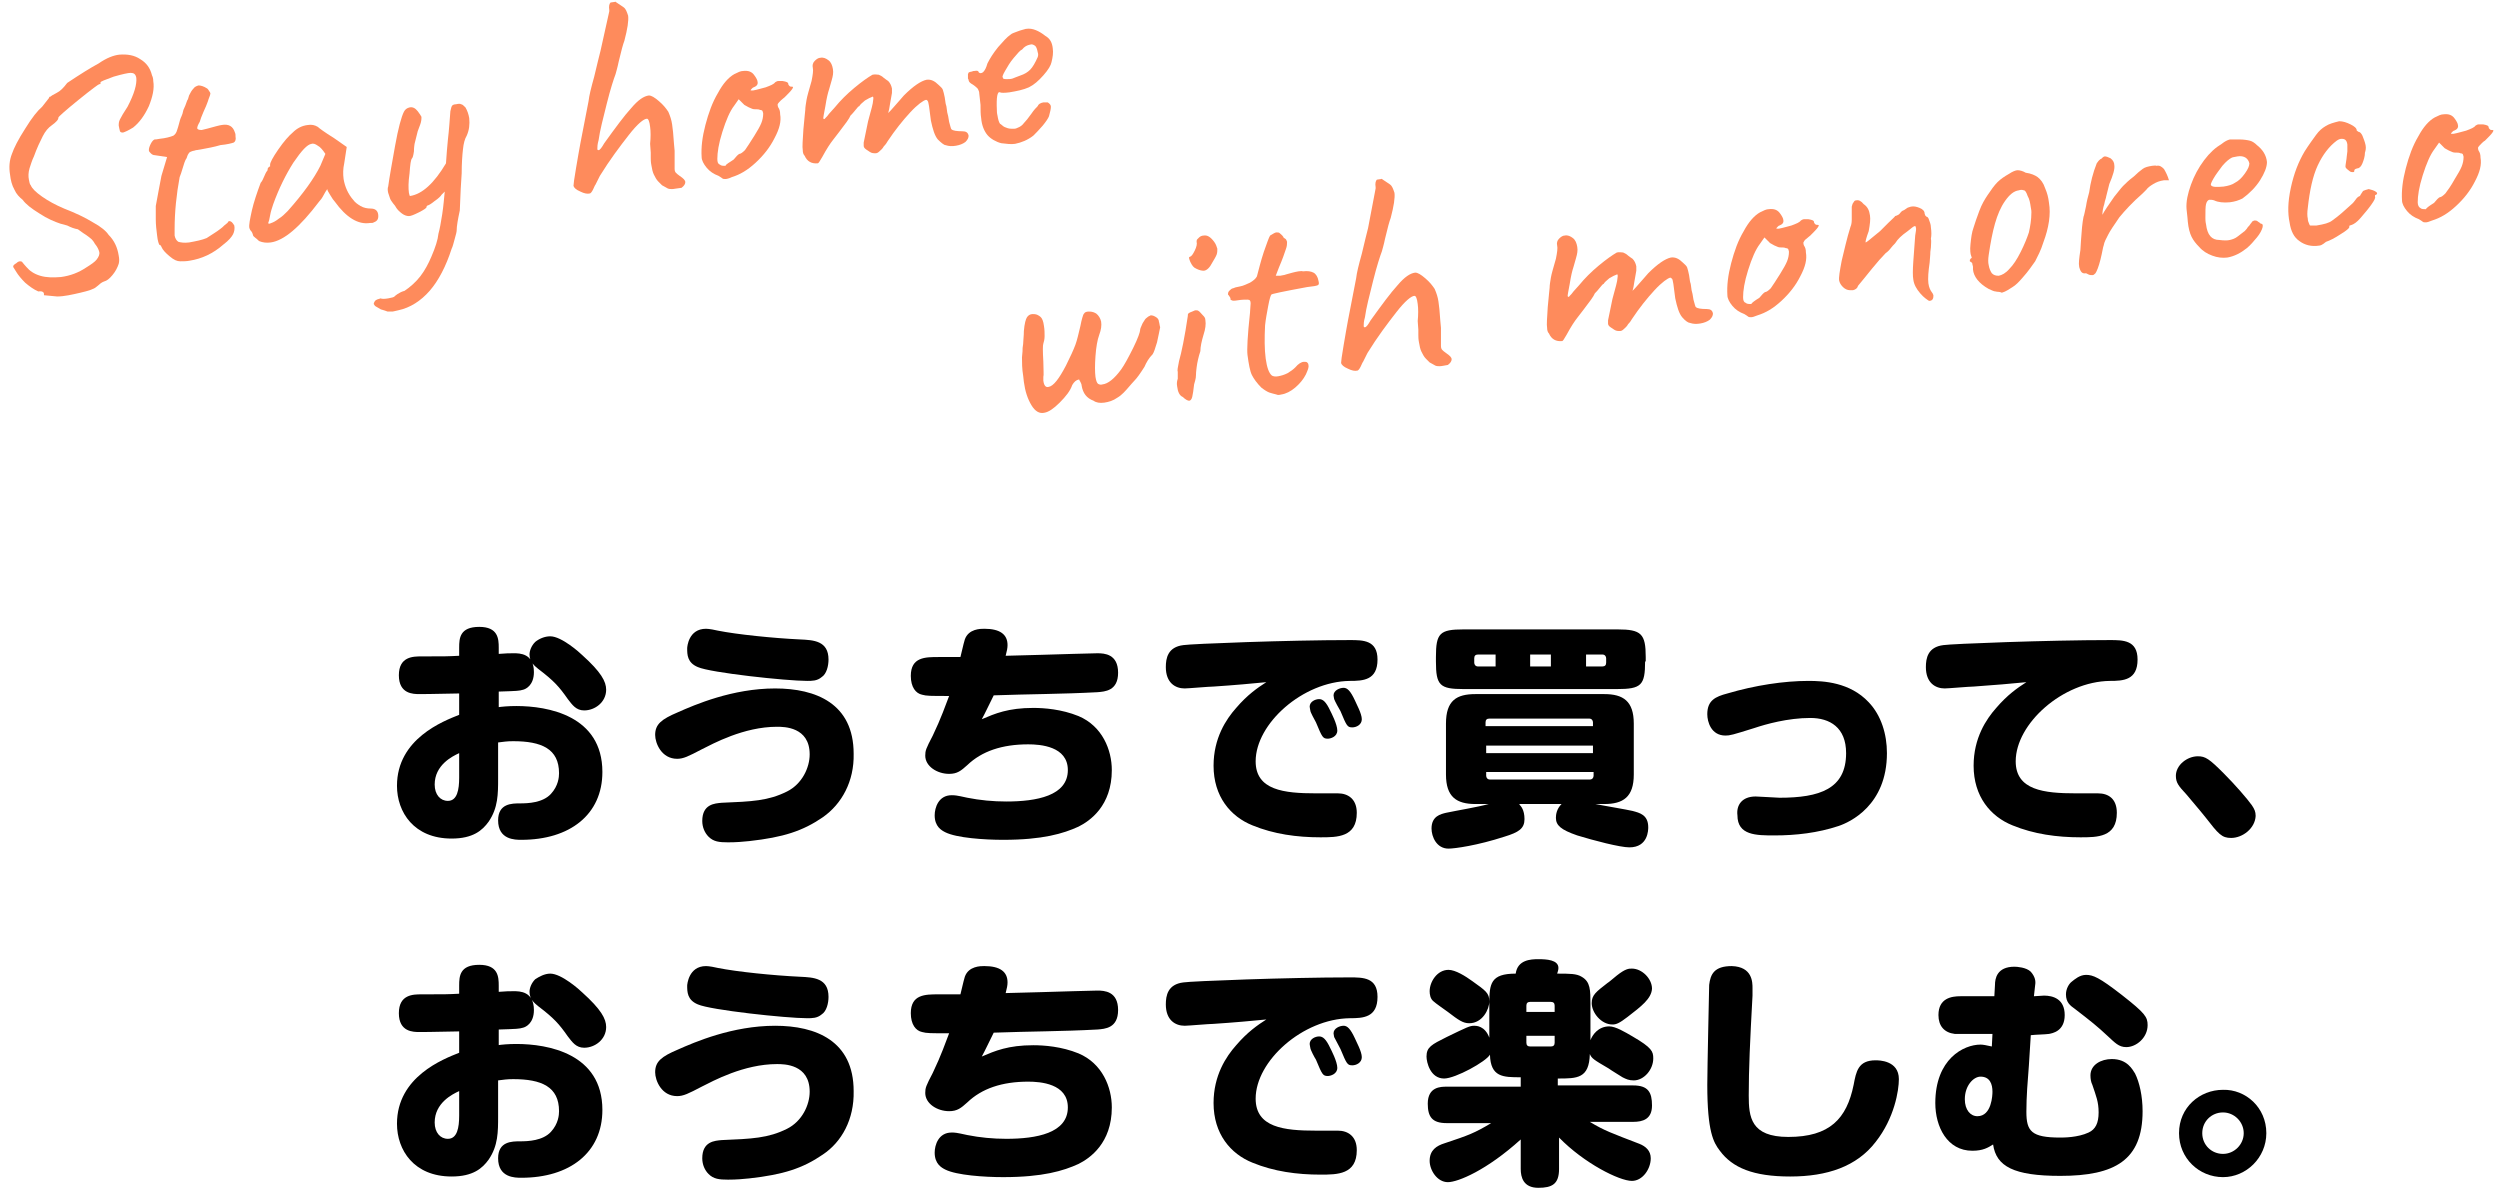 <?xml version="1.0" encoding="utf-8"?>
<!-- Generator: Adobe Illustrator 24.1.2, SVG Export Plug-In . SVG Version: 6.00 Build 0)  -->
<svg version="1.1" id="レイヤー_1" xmlns="http://www.w3.org/2000/svg" xmlns:xlink="http://www.w3.org/1999/xlink" x="0px"
	 y="0px" viewBox="0 0 398 190" style="enable-background:new 0 0 398 190;" xml:space="preserve">
<style type="text/css">
	.st0{fill:#FE8B5C;}
</style>
<g>
	<g>
		<path class="st0" d="M7,47l0-0.2c0-0.3-0.3-0.5-0.9-0.4C5.4,46.1,4.7,45.6,4,45c-0.6-0.6-1.1-1.2-1.4-1.7
			c-0.3-0.5-0.5-0.8-0.5-0.8c0-0.1,0-0.2,0.1-0.3c0.1-0.1,0.2-0.2,0.4-0.3c0.2-0.2,0.4-0.3,0.6-0.3c0.1,0,0.3,0,0.4,0.2
			c0.1,0.1,0.3,0.4,0.6,0.7c0.5,0.6,1.2,1.1,2.2,1.4c1,0.3,2.1,0.3,3.3,0.2c1.5-0.2,2.8-0.7,4-1.5c0.8-0.5,1.4-0.9,1.7-1.3
			c0.3-0.4,0.5-0.8,0.4-1.2c-0.1-0.4-0.3-0.8-0.7-1.3c-0.1-0.2-0.3-0.5-0.5-0.7c-0.2-0.2-0.5-0.4-0.9-0.7c-0.2-0.1-0.6-0.4-1.3-0.9
			c-0.6-0.1-1.1-0.3-1.7-0.6l-1.1-0.3c-0.9-0.3-2.1-0.8-3.3-1.6c-1.3-0.8-2.2-1.5-2.7-2.2c-0.5-0.4-1-0.9-1.3-1.6
			c-0.4-0.7-0.6-1.5-0.7-2.4c-0.2-1.2-0.1-2.3,0.3-3.3c0.3-0.9,1-2.3,2.1-4c1.1-1.8,2-2.9,2.7-3.5l1.1-1.4c0-0.1,0.1-0.2,0.1-0.2
			c0.1,0,0.1,0,0.1,0c0.1-0.1,0.4-0.3,1-0.6c0.6-0.3,1.1-0.8,1.7-1.6c2.1-1.4,3.7-2.4,5-3.1C17,9.2,18.1,8.8,19,8.7
			c1.3-0.1,2.4,0.1,3.3,0.7c1,0.6,1.6,1.4,1.9,2.6c0.1,0.2,0.2,0.5,0.2,0.9c0.2,1.2-0.1,2.5-0.7,4c-0.7,1.5-1.5,2.6-2.5,3.4
			c-0.8,0.5-1.3,0.7-1.6,0.8c-0.2,0-0.4,0-0.5-0.2C19,20.6,19,20.4,18.9,20c0-0.3,0-0.6,0.2-1c0.2-0.4,0.6-1.1,1.2-2
			c1.1-2.1,1.5-3.6,1.4-4.6c-0.1-0.6-0.4-0.8-0.9-0.8c-0.4,0-1.3,0.2-2.7,0.6c-1.4,0.5-2.1,0.8-2.1,0.9c0,0,0,0.1,0,0.2
			c0,0.1-0.1,0.1-0.2,0.1c-0.1,0-1.2,0.8-3.3,2.5c-2.1,1.7-3.2,2.7-3.2,2.8c0,0.2-0.1,0.4-0.3,0.6c-0.2,0.2-0.4,0.4-0.7,0.6
			c-0.6,0.4-1.1,1-1.5,1.8c-0.4,0.8-0.9,1.8-1.4,3.2c-0.3,0.6-0.5,1.3-0.7,1.9c-0.2,0.7-0.2,1.3-0.1,1.8c0.1,0.4,0.1,0.7,0.3,0.9
			c0.2,0.5,0.8,1.1,1.8,1.8c1,0.7,2.1,1.3,3.5,1.9c1.8,0.7,3.3,1.4,4.6,2.2c1.3,0.7,2.1,1.4,2.5,2c0.9,0.9,1.4,2,1.6,3.3
			c0.1,0.5,0.1,0.9,0,1.3c-0.2,0.6-0.5,1.2-1,1.8c-0.5,0.6-0.9,0.9-1.3,1c-0.3,0.1-0.6,0.3-0.8,0.5c-0.2,0.2-0.4,0.3-0.5,0.4
			c-0.3,0.3-1.2,0.6-2.5,0.9c-1.3,0.3-2.6,0.6-3.7,0.6L7,47z"/>
		<path class="st0" d="M27,40.8c-0.6-0.5-1.1-1-1.3-1.5c0-0.1-0.1-0.1-0.1-0.2c-0.1-0.1-0.1-0.1-0.2-0.1c-0.1-0.1-0.3-0.6-0.4-1.6
			c-0.1-0.8-0.2-1.6-0.2-2.5c0-0.9,0-1.6,0-2.1l0.5-2.7l0.4-2.1l0.9-3l-2-0.3c-0.2,0-0.4-0.1-0.6-0.3c-0.2-0.2-0.3-0.3-0.3-0.5
			c0-0.3,0.1-0.6,0.3-1c0.2-0.4,0.4-0.6,0.6-0.7c0.1,0,0.4,0,0.8-0.1c1-0.1,1.7-0.3,2.2-0.5c0.3-0.2,0.5-0.5,0.6-0.9
			c0.1-0.3,0.2-0.6,0.3-1c0.1-0.4,0.2-0.8,0.4-1.2c0.1-0.2,0.2-0.5,0.3-1c0.2-0.4,0.4-0.9,0.6-1.5c0.1-0.1,0.2-0.4,0.3-0.8
			c0.2-0.4,0.4-0.8,0.7-1.1c0.2-0.3,0.5-0.4,0.8-0.5c0.3,0,0.8,0.1,1.4,0.5c0.1,0.1,0.2,0.2,0.3,0.4c0.1,0.1,0.2,0.3,0.2,0.4
			c0,0.1-0.1,0.4-0.3,0.9c-0.1,0.4-0.3,0.8-0.4,1.1c-0.1,0.3-0.3,0.6-0.4,0.9c-0.3,0.7-0.5,1.2-0.6,1.6c-0.3,0.5-0.4,0.8-0.4,1
			c0,0.2,0.3,0.3,0.7,0.3c0.5-0.1,1.2-0.3,2.3-0.6c0.4-0.1,0.8-0.2,0.9-0.2c1.1-0.2,1.8,0.2,2.1,1.2c0.1,0.2,0.1,0.4,0.1,0.7
			c0.1,0.5-0.1,0.8-0.3,0.9c-0.3,0.1-1,0.3-2.1,0.4c-1,0.3-2.1,0.5-3.2,0.7c-0.2,0-0.4,0.1-0.7,0.1c-0.2,0.1-0.5,0.1-0.7,0.2
			c-0.3,0.1-0.4,0.2-0.5,0.4c-0.1,0.1-0.2,0.4-0.3,0.7c-0.1,0.1-0.3,0.5-0.5,1.2c-0.3,1-0.5,1.6-0.6,1.8c-0.5,2.7-0.8,5.5-0.8,8.3
			c0,0.5,0,0.9,0,1c0.1,0.5,0.3,0.8,0.6,1c0.4,0.1,0.9,0.2,1.7,0.1c1.1-0.2,2.1-0.4,2.8-0.7c0.9-0.6,1.6-1,2.1-1.4
			c0.3-0.2,0.5-0.4,0.7-0.6c0.2-0.2,0.4-0.3,0.5-0.4c0.1-0.2,0.2-0.3,0.3-0.3c0.3,0,0.5,0.2,0.8,0.7c0.1,0.5,0,1-0.2,1.4
			s-0.7,1-1.5,1.6c-1.7,1.5-3.5,2.3-5.4,2.6c-0.5,0.1-1,0.1-1.5,0.1C28.2,41.6,27.7,41.4,27,40.8z"/>
		<path class="st0" d="M40.7,37.9c-0.2-0.2-0.4-0.3-0.4-0.4c-0.1-0.4-0.2-0.6-0.4-0.8c-0.1-0.1-0.1-0.2-0.2-0.4
			c-0.1-0.5,0.1-1.4,0.4-2.8c0.3-1.3,0.8-2.8,1.4-4.4c0.2-0.2,0.4-0.6,0.6-1.1c0.2-0.5,0.4-0.8,0.5-0.9c0-0.1,0-0.3,0.1-0.4
			c0.1-0.1,0.2-0.2,0.3-0.2l0-0.3c0-0.3,0.4-1.1,1.3-2.4c0.9-1.3,1.7-2.2,2.3-2.7c0.7-0.7,1.5-1.1,2.4-1.2c0.6-0.1,1.1,0,1.6,0.3
			c0.2,0.2,1,0.8,2.6,1.8l2,1.4L54.8,26c-0.2,0.9-0.2,1.7-0.1,2.5c0.2,1.2,0.7,2.4,1.6,3.4c0.2,0.3,0.6,0.6,1.1,0.9
			c0.5,0.3,1.1,0.4,1.6,0.4c0.7,0,1.1,0.3,1.2,0.9c0.1,0.7-0.1,1.1-0.7,1.3c-0.1,0.1-0.3,0.1-0.6,0.1c-1.9,0.3-3.8-0.9-5.6-3.4
			c-0.2-0.2-0.4-0.5-0.7-1c-0.3-0.5-0.5-0.8-0.5-1c-0.2,0.3-0.4,0.6-0.6,1c-0.2,0.4-0.5,0.8-0.7,1c-3.1,4.1-5.6,6.2-7.7,6.5
			c-0.7,0.1-1.3,0-1.8-0.2C41.1,38.3,41,38.1,40.7,37.9z M43.2,35.5c0.3-0.1,0.7-0.3,1.2-0.7c0.5-0.3,0.9-0.7,1.4-1.2
			c2.5-2.8,4.2-5.2,5.2-7.2l0.8-1.9c-0.4-0.6-0.8-1.1-1.2-1.3c-0.4-0.3-0.8-0.4-1-0.3c-0.7,0.1-1.6,1.1-2.9,3
			c-1.2,1.9-2.3,4.1-3.2,6.6c-0.2,0.6-0.4,1.2-0.5,1.8c-0.1,0.6-0.2,1-0.3,1.2C42.7,35.6,42.8,35.7,43.2,35.5z"/>
		<path class="st0" d="M74.7,18.8c0.1,1,0,1.9-0.4,2.8c-0.3,0.5-0.5,1.2-0.6,2.2c-0.1,0.9-0.2,2.2-0.2,3.8c-0.1,1.3-0.2,3.2-0.3,5.9
			c-0.3,1.4-0.5,2.5-0.5,3.2c0,0.2-0.1,0.6-0.3,1.3c-0.2,0.7-0.3,1.2-0.5,1.6c-0.9,2.8-2.1,5.1-3.5,6.7c-1.4,1.6-3.1,2.7-5,3.1
			c-0.5,0.1-0.8,0.2-0.9,0.2c-0.3,0-0.6,0-0.8,0c-0.3-0.1-0.5-0.2-0.9-0.3c-0.1,0-0.3-0.1-0.6-0.3s-0.4-0.2-0.5-0.3
			c-0.1-0.1-0.1-0.2-0.2-0.3c0-0.2,0.1-0.3,0.2-0.5c0.2-0.2,0.5-0.3,0.9-0.4c0.2,0.1,0.6,0.1,1.2,0c0.6-0.1,0.9-0.2,1-0.3
			c0.1-0.1,0.2-0.2,0.5-0.4c0.3-0.2,0.7-0.4,1.1-0.5c0.9-0.6,1.8-1.4,2.5-2.3c0.7-0.9,1.3-2,1.8-3.2c0.6-1.4,1-2.6,1.1-3.6
			c0.2-0.7,0.4-1.8,0.6-3.1c0.2-1.3,0.3-2.6,0.4-3.6L70.3,31c-0.1,0.2-0.5,0.6-1.1,1c-0.6,0.5-1,0.7-1.1,0.7c0,0-0.1,0-0.1,0.1
			c-0.1,0-0.1,0.1-0.1,0.2c0,0.1-0.4,0.4-1.2,0.8c-0.8,0.4-1.3,0.6-1.6,0.6c-0.3,0-0.7-0.1-1.1-0.4c-0.4-0.3-0.7-0.6-0.9-0.9
			c-0.1-0.2-0.3-0.5-0.5-0.7c-0.2-0.3-0.4-0.5-0.5-0.8c-0.1-0.3-0.2-0.6-0.3-0.9c-0.1-0.4-0.1-0.8,0-1c0.2-1.5,0.6-3.7,1.1-6.5
			s1-4.6,1.4-5.4c0.2-0.4,0.5-0.6,0.9-0.7c0.5-0.1,0.9,0.1,1.3,0.6c0.3,0.4,0.5,0.7,0.6,0.9c0,0.2,0,0.5-0.1,0.9
			c-0.1,0.4-0.3,0.8-0.5,1.4c-0.1,0.4-0.2,0.8-0.3,1.2c-0.1,0.5-0.2,0.7-0.2,0.8c0,0.1-0.1,0.5-0.1,1.2c-0.1,0.7-0.2,1-0.3,1.1
			c-0.2,0.2-0.3,1-0.4,2.4C65,29,65,30,65.1,30.7c0.1,0.4,0.1,0.5,0.2,0.5c1.9-0.3,3.8-2,5.7-5.2c0.1-1.5,0.2-2.7,0.3-3.7
			c0.2-1.7,0.3-3.3,0.4-4.6c0.1-0.5,0.2-0.8,0.3-0.9c0.1-0.1,0.3-0.2,0.6-0.2c0.4-0.1,0.7-0.1,0.8,0c0.2,0,0.4,0.2,0.7,0.5
			C74.4,17.6,74.6,18.2,74.7,18.8z"/>
		<path class="st0" d="M107,30.1c-0.2,0-0.5,0-0.7-0.1c-0.2-0.1-0.5-0.3-0.9-0.5c-0.1-0.1-0.3-0.3-0.6-0.6c-0.3-0.3-0.5-0.7-0.7-1.1
			c-0.2-0.4-0.3-0.9-0.4-1.5c-0.1-0.5-0.1-0.9-0.1-1.2c0-0.3,0-0.6,0-0.8l-0.1-1.4c0.1-1,0.1-2,0-2.7c-0.1-0.9-0.3-1.3-0.5-1.3
			c-0.5,0-1.5,0.8-2.9,2.6c-1.4,1.8-3,3.9-4.6,6.5l-0.7,1.4c-0.1,0.1-0.2,0.4-0.4,0.8c-0.2,0.4-0.4,0.6-0.5,0.6
			c-0.4,0.1-0.9,0-1.5-0.3c-0.7-0.3-1-0.6-1.1-0.9c0-0.2,0.1-1.1,0.4-2.8c0.3-1.7,0.5-3,0.7-4l1.3-6.7c0.1-0.9,0.4-2.1,0.9-3.9
			l0.6-2.5l0.4-1.6l1.4-6.3l0-0.2c-0.1-0.6,0-1,0.2-1.2l0.7-0.1c0-0.1,0.1,0,0.4,0.2c0.3,0.2,0.6,0.4,0.9,0.6
			c0.3,0.2,0.4,0.4,0.5,0.6c0.1,0.2,0.2,0.5,0.3,0.8c0.1,0.8-0.1,2.1-0.6,4c-0.2,0.5-0.5,1.6-0.9,3.3c-0.2,1-0.4,1.6-0.5,2
			c-0.3,0.8-0.8,2.3-1.4,4.7c-0.6,2.4-1.1,4.3-1.3,5.8c-0.2,0.7-0.2,1.1-0.2,1.4c0,0.2,0.1,0.2,0.2,0.2c0.2,0,0.5-0.4,0.9-1.1
			c1.8-2.5,3.2-4.4,4.3-5.6c1.1-1.3,2-1.9,2.8-2c0.4,0,0.9,0.3,1.6,0.9c0.7,0.6,1.1,1.1,1.5,1.7c0.3,0.7,0.5,1.3,0.6,2
			c0.1,0.6,0.2,1.6,0.3,3.1l0.1,1.1c0,1.7,0,2.6,0,2.9c0,0.3,0.1,0.5,0.2,0.6c0.1,0.1,0.3,0.3,0.6,0.5c0.6,0.4,0.9,0.7,0.9,1
			c0,0.3-0.2,0.6-0.6,0.9C107.6,30,107.3,30.1,107,30.1z"/>
		<path class="st0" d="M115.5,28.5c-0.2,0-0.4,0-0.5-0.1c-0.1-0.1-0.3-0.2-0.6-0.4c-0.8-0.3-1.4-0.7-1.9-1.3
			c-0.5-0.6-0.8-1.2-0.8-1.7c-0.1-1.5,0.1-3.2,0.6-5.1c0.5-1.9,1.1-3.6,2-5.1c0.8-1.5,1.7-2.5,2.6-3c0.6-0.3,1-0.5,1.4-0.5
			c0.8-0.1,1.4,0.1,1.8,0.7c0.3,0.4,0.5,0.8,0.5,1c0.1,0.4-0.1,0.7-0.6,0.9c-0.1,0-0.2,0.1-0.3,0.2c-0.1,0.1-0.2,0.2-0.2,0.3
			c0,0,0.2,0,0.4,0c0.6-0.1,1.2-0.3,2-0.5c0.8-0.3,1.3-0.5,1.5-0.8c0.2-0.1,0.3-0.2,0.5-0.2l0.7,0c0.6,0.1,0.9,0.2,0.9,0.5
			c0,0.1,0.1,0.2,0.2,0.3c0.1,0.1,0.2,0.1,0.4,0.1c0.2,0,0.2,0.1,0,0.4c-0.2,0.3-0.6,0.7-1.2,1.3c-0.1,0.1-0.4,0.3-0.6,0.5
			s-0.4,0.4-0.5,0.6c0,0.1,0,0.3,0.1,0.5c0.2,0.3,0.3,0.6,0.3,1.1c0.2,1.1-0.1,2.3-0.9,3.8c-0.7,1.4-1.7,2.7-3,3.9
			c-1.3,1.2-2.5,1.9-3.8,2.3C116.1,28.4,115.7,28.5,115.5,28.5z M116.8,25.4c0.4-0.5,0.7-0.8,0.9-0.9c0.2,0,0.5-0.2,0.9-0.6
			c0.3-0.4,0.8-1.2,1.5-2.3c0.5-0.8,0.9-1.5,1.1-2c0.2-0.5,0.3-1,0.3-1.5c0-0.2-0.1-0.3-0.1-0.4c0-0.1-0.2-0.2-0.4-0.2
			c-0.2-0.1-0.4-0.1-0.5-0.1c-0.3,0-0.6,0-0.8-0.1c-0.3-0.1-0.7-0.3-1.2-0.6l-0.9-0.9l-0.7,1c-0.7,0.9-1.3,2.3-1.9,4.2
			c-0.6,1.9-0.8,3.3-0.8,4.3c0,0.5,0.1,0.8,0.4,0.9c0.2,0.2,0.5,0.2,0.9,0.2C115.6,26.1,116.1,25.9,116.8,25.4z"/>
		<path class="st0" d="M149.3,22.2c-0.5-0.6-0.8-1.6-1.1-3l-0.3-2.3c-0.1-0.4-0.1-0.7-0.2-0.8c-0.1-0.2-0.2-0.2-0.3-0.2
			c-0.4,0.1-1.3,0.7-2.5,2c-1.2,1.3-2.4,2.8-3.6,4.6c-0.1,0.2-0.3,0.5-0.6,0.8c-0.2,0.4-0.5,0.6-0.7,0.8c-0.2,0.2-0.4,0.3-0.6,0.3
			c-0.3,0-0.6,0-0.9-0.2l-0.6-0.4c-0.3-0.2-0.4-0.4-0.4-0.6l0-0.5l0.7-3.4c0.5-1.8,0.8-2.9,0.8-3.3c0.1-0.5,0-0.7-0.1-0.6
			c-0.3,0.1-0.7,0.3-1.2,0.6c-0.5,0.4-0.8,0.7-0.9,0.9c-0.1,0-0.3,0.2-0.6,0.6c-0.3,0.4-0.6,0.7-0.8,0.9c-0.2,0.5-0.8,1.3-1.8,2.6
			l-1,1.3c-0.4,0.5-1,1.4-1.7,2.7c-0.4,0.7-0.6,1-0.7,1c-1,0.1-1.7-0.3-2.1-1.2c-0.2-0.2-0.3-0.5-0.3-0.9c-0.1-0.5,0-1.6,0.1-3.3
			c0.1-1.2,0.2-1.9,0.2-2.1l0.1-1c0-0.4,0.1-1,0.2-1.6c0.1-0.6,0.4-1.6,0.8-3c0.2-1,0.3-1.7,0.2-2.1c-0.1-0.4,0-0.8,0.3-1.1
			c0.3-0.3,0.6-0.5,0.9-0.5c0.5-0.1,0.9,0.1,1.3,0.4c0.4,0.3,0.6,0.8,0.7,1.4c0.1,0.6,0,1.1-0.2,1.8l-0.4,1.4
			c-0.2,0.6-0.4,1.4-0.6,2.7c-0.2,1.2-0.4,1.9-0.3,2c0,0.1,0.2,0.1,0.3-0.1c0.2-0.2,0.4-0.4,0.6-0.7c0.3-0.3,0.6-0.7,0.9-1
			c0.9-1.1,1.9-2.1,3.1-3.1c1.2-1,2.2-1.7,2.9-2.1c0.4-0.1,0.8,0,1,0c0.2,0.1,0.5,0.2,0.8,0.5c0.3,0.2,0.5,0.4,0.7,0.5
			c0.3,0.3,0.5,0.7,0.6,1.2c0,0.2,0,0.4,0,0.7c-0.1,0.5-0.2,1.1-0.3,1.7c-0.1,0.7-0.2,1.2-0.3,1.5c0.2-0.2,0.6-0.6,1.1-1.2
			c0.5-0.6,1-1.1,1.4-1.6c1.5-1.5,2.7-2.3,3.6-2.5c0.7-0.1,1.3,0.2,1.9,0.8c0.3,0.3,0.6,0.5,0.7,0.8c0.1,0.3,0.2,0.7,0.3,1.2
			s0.1,0.9,0.2,1.2c0.1,0.2,0.1,0.6,0.2,1.2c0.1,0.3,0.2,0.8,0.3,1.5c0.2,0.7,0.3,1.2,0.4,1.2c0.2,0.2,0.8,0.3,1.7,0.3
			c0.6,0,0.9,0.2,1,0.7c0,0.3-0.1,0.6-0.5,1c-0.4,0.3-0.9,0.5-1.5,0.6c-0.6,0.1-1.1,0.1-1.7-0.1C150.3,23.1,149.8,22.7,149.3,22.2z"
			/>
		<path class="st0" d="M157.2,21.5c-0.5-0.6-0.9-1.5-1-2.7c-0.1-0.6-0.1-1.3-0.1-2.1l-0.2-1.8c0-0.3-0.1-0.5-0.2-0.7
			c-0.1-0.2-0.3-0.3-0.5-0.5c-0.1-0.1-0.3-0.2-0.6-0.4c-0.3-0.2-0.4-0.4-0.4-0.6l-0.1-0.2c0-0.2,0-0.4,0-0.7
			c0.1-0.2,0.1-0.3,0.2-0.3c0.1,0,0.2-0.1,0.4-0.1c0.2-0.1,0.3-0.1,0.4-0.1c0.5-0.1,0.7,0,0.7,0.2c0.2,0.2,0.4,0.2,0.7,0
			c0.3-0.3,0.5-0.7,0.7-1.4c0.4-0.8,0.9-1.6,1.7-2.6c0.8-0.9,1.4-1.6,2-2c0.2-0.2,0.6-0.3,1.1-0.5c0.5-0.2,1-0.3,1.3-0.4
			c0.6-0.1,1.1,0,1.6,0.2c0.5,0.2,1,0.5,1.5,0.9c0.7,0.4,1.1,1,1.2,2c0.1,0.7,0,1.4-0.2,2.2c-0.1,0.5-0.5,1.2-1.3,2.1
			c-0.8,0.9-1.5,1.5-2.3,1.9c-0.9,0.4-1.9,0.6-3.1,0.8c-0.8,0.1-1.3,0.1-1.5,0c-0.4-0.2-0.6,0.7-0.5,2.8c0,0.2,0,0.5,0.1,0.9
			c0.1,0.6,0.2,1,0.4,1.3c0,0,0.2,0.1,0.4,0.3c0.2,0.2,0.5,0.3,0.8,0.4c0.3,0.1,0.6,0.1,1,0.1c0.3,0,0.5-0.1,0.7-0.2
			c0.3-0.1,0.7-0.4,0.9-0.7c0.3-0.3,0.7-0.8,1.2-1.5c0.4-0.6,0.8-1,1-1.2c0.1-0.3,0.4-0.5,0.9-0.6c0.1,0,0.4,0,0.7,0
			c0.3,0.2,0.5,0.4,0.5,0.7c0,0.3-0.1,0.8-0.3,1.5c-0.1,0.3-0.5,0.9-1,1.5c-0.6,0.7-1.1,1.2-1.5,1.6c-0.9,0.7-1.9,1.1-2.9,1.3
			c-0.6,0.1-1.4,0-2.2-0.1C158.6,22.6,157.7,22.1,157.2,21.5z M162.5,12c0.6-0.2,1.1-0.5,1.5-0.9c0.4-0.4,0.8-1.1,1.2-2
			c0.1-0.3,0.1-0.5,0-0.8c-0.1-0.5-0.2-0.8-0.4-1c-0.3-0.2-0.5-0.3-0.8-0.2c-0.5,0.1-0.9,0.3-1.3,0.8c-0.3,0.1-0.7,0.6-1.3,1.3
			c-0.6,0.7-1,1.4-1.4,2.1c-0.4,0.7-0.5,1-0.3,1.1c-0.1,0.1,0.1,0.2,0.5,0.2c0.4,0,0.7,0,1-0.1C161.5,12.4,161.9,12.2,162.5,12z"/>
	</g>
	<g>
		<path class="st0" d="M164.2,64.5c-0.6-1-1-2.2-1.2-3.7l-0.1-0.9c-0.2-1.2-0.2-2.2-0.2-3c0.1-0.8,0.1-1.3,0.1-1.5
			c0-0.2,0.1-0.5,0.1-0.9c0-0.4,0.1-1,0.1-1.8c0.1-1.2,0.3-1.9,0.5-2.2c0.2-0.3,0.5-0.5,0.9-0.5c0.2,0,0.4,0,0.7,0.1
			c0.2,0.1,0.4,0.2,0.6,0.4c0.2,0.2,0.4,0.6,0.5,1.4c0.1,0.6,0.1,1.1,0.1,1.6c0,0.5-0.1,0.9-0.2,1.2c-0.1,0.2-0.1,1.2,0,2.9
			c0,1.3,0.1,2.1,0,2.4c0,0.1,0,0.3,0,0.6c0.1,0.8,0.4,1.1,0.8,1c0.8-0.1,1.7-1.3,2.8-3.4c0.7-1.4,1.2-2.5,1.5-3.3
			c0.3-0.8,0.5-1.8,0.8-3c0.1-0.5,0.2-1,0.3-1.3c0.1-0.4,0.2-0.6,0.3-0.7c0.1-0.2,0.4-0.3,0.7-0.3c0.3,0,0.7,0,1.2,0.3
			c0.4,0.3,0.7,0.8,0.8,1.3c0.1,0.6,0,1.3-0.3,2.1c-0.3,0.8-0.5,2-0.6,3.4c-0.1,1.4-0.1,2.5,0,3.3c0.1,0.6,0.2,0.9,0.4,1.1
			c0.2,0.1,0.4,0.2,0.7,0.1c0.9-0.1,1.9-0.9,3-2.4c0.5-0.7,1.1-1.8,1.9-3.4c0.8-1.6,1.1-2.6,1.1-2.8c0-0.2,0.1-0.5,0.3-0.9
			c0.1-0.3,0.3-0.5,0.4-0.7c0.1-0.2,0.3-0.4,0.6-0.6l0.4-0.2c0.3,0,0.6,0.1,1,0.4c0.1,0.1,0.3,0.3,0.3,0.6c0.1,0.3,0.1,0.6,0.2,0.9
			c-0.1,0.6-0.3,1.4-0.5,2.4c-0.3,1-0.5,1.6-0.7,1.9c-0.6,0.6-1,1.3-1.3,2c-0.7,1.1-1.2,1.8-1.6,2.2c-0.4,0.4-0.6,0.7-0.8,0.9
			c-0.6,0.7-1.2,1.4-1.9,1.8c-0.7,0.5-1.4,0.7-2.1,0.8c-0.7,0.1-1.3,0-1.7-0.3c-1.1-0.4-1.7-1.2-1.9-2.4c0-0.2-0.1-0.4-0.2-0.6
			c-0.1-0.2-0.2-0.3-0.2-0.4c-0.5,0.1-0.8,0.4-1.1,0.9c-0.3,0.9-1,1.8-2,2.8c-1,1-1.8,1.5-2.4,1.6C165.5,65.9,164.8,65.5,164.2,64.5
			z"/>
		<path class="st0" d="M187.4,61.5c-0.1-0.5,0-0.9,0.1-1.2c0-0.2,0-0.4,0-0.6c0-0.2,0-0.4,0-0.5c-0.1-0.2,0-0.7,0.2-1.7
			c0.4-1.4,0.9-3.8,1.4-7.2c0-0.2,0-0.3,0.1-0.4c0.1-0.1,0.3-0.2,0.6-0.3c0.3-0.1,0.4-0.2,0.5-0.2c0.2,0,0.4,0,0.5,0.1
			c0.2,0.1,0.4,0.4,0.7,0.7c0.2,0.2,0.4,0.4,0.4,0.8c0.1,0.6,0,1.4-0.3,2.3c-0.3,1-0.5,1.9-0.5,2.6c-0.3,0.9-0.5,1.8-0.6,2.6
			c0,0.2-0.1,0.6-0.1,1.2c0,0.6-0.2,1.1-0.3,1.5c-0.1,0.9-0.2,1.6-0.3,2c-0.1,0.4-0.3,0.6-0.5,0.6c-0.2,0-0.6-0.2-1-0.6
			C187.8,63,187.5,62.4,187.4,61.5z M189.5,41.7c-0.2-0.5-0.3-0.8-0.1-0.8c0.3-0.1,0.5-0.4,0.8-1c0.3-0.6,0.4-1.1,0.3-1.4
			c0-0.1,0-0.3,0.1-0.4c0.1-0.1,0.2-0.2,0.3-0.3c0.2-0.2,0.5-0.3,0.7-0.3c0.6-0.1,1.1,0.2,1.7,1c0.3,0.4,0.4,0.8,0.5,1.1
			c0,0.3,0,0.6-0.1,0.9c-0.1,0.3-0.4,0.8-0.7,1.3c-0.4,0.8-0.9,1.3-1.4,1.3c-0.3,0-0.7-0.1-1.1-0.3C190,42.6,189.8,42.3,189.5,41.7z
			"/>
		<path class="st0" d="M202.1,62.5c-0.3-0.1-0.8-0.4-1.3-0.8c-0.7-0.7-1.2-1.4-1.5-2c-0.3-0.6-0.5-1.7-0.7-3.2c-0.1-0.8,0-3,0.4-6.7
			c0,0.2,0-0.3,0.1-1.5c0-0.4-0.1-0.6-0.5-0.6c-0.4,0-0.9,0-1.5,0.1c-0.6,0.1-0.9,0.1-1,0c-0.1,0-0.2-0.1-0.2-0.1c0-0.1,0-0.1,0-0.1
			c0-0.2-0.1-0.3-0.3-0.6c0,0-0.1-0.1-0.1-0.1c0-0.2,0-0.4,0.2-0.6c0.2-0.2,0.4-0.4,0.6-0.4c0.2-0.1,0.5-0.2,1.1-0.3
			c0.6-0.1,1.1-0.4,1.6-0.6c0.5-0.3,0.9-0.6,1.1-1c0.3-1.1,0.6-2.4,1.1-3.9c0.5-1.4,0.8-2.3,1-2.6c0.5-0.3,0.8-0.5,1-0.5
			c0.2,0,0.4,0,0.5,0.1c0.1,0.1,0.4,0.3,0.6,0.6c0,0.1,0.1,0.2,0.3,0.3c0.2,0.1,0.2,0.3,0.3,0.5c0,0.3,0,0.7-0.2,1.2
			c-0.2,0.6-0.5,1.5-1.1,2.9l-0.5,1.3c0.1,0,0.3,0,0.7,0c0.4-0.1,0.7-0.1,0.9-0.2c0.7-0.2,1.4-0.4,2-0.5c0.3,0,0.6-0.1,0.7,0
			c0.8-0.1,1.3,0,1.7,0.2s0.7,0.7,0.8,1.3c0.1,0.4,0.1,0.6-0.1,0.7c-0.2,0.1-0.7,0.2-1.7,0.3c-3.8,0.7-5.7,1.1-5.7,1.2
			c-0.1,0.1-0.3,0.7-0.5,1.8c-0.2,1.1-0.4,2.1-0.5,3.1c-0.1,2-0.1,3.8,0.1,5.3c0.2,1.4,0.5,2.3,1,2.7c0.2,0.1,0.5,0.2,1,0.1
			c0.5-0.1,0.9-0.2,1.5-0.5c0.5-0.3,0.9-0.6,1.2-0.9c0.5-0.6,1-0.9,1.4-0.9c0.2,0,0.4,0,0.5,0.1c0.1,0.1,0.2,0.2,0.2,0.4
			c0.1,0.4-0.1,0.8-0.4,1.5c-0.4,0.8-1,1.5-1.7,2.1c-0.7,0.6-1.5,1-2.2,1.1c-0.4,0.1-0.6,0.1-0.8,0
			C202.8,62.7,202.4,62.6,202.1,62.5z"/>
		<path class="st0" d="M229.2,58.3c-0.2,0-0.5,0-0.7-0.1c-0.2-0.1-0.5-0.3-0.9-0.5c-0.1-0.1-0.3-0.3-0.6-0.6
			c-0.3-0.3-0.5-0.7-0.7-1.1c-0.2-0.4-0.3-0.9-0.4-1.5c-0.1-0.5-0.1-0.9-0.1-1.2c0-0.3,0-0.6,0-0.8l-0.1-1.4c0.1-1,0.1-2,0-2.7
			c-0.1-0.9-0.3-1.3-0.5-1.3c-0.5,0-1.5,0.8-2.9,2.6c-1.4,1.8-3,3.9-4.6,6.5l-0.7,1.4c-0.1,0.1-0.2,0.4-0.4,0.8
			c-0.2,0.4-0.4,0.6-0.5,0.6c-0.4,0.1-0.9,0-1.5-0.3c-0.7-0.3-1-0.6-1.1-0.9c0-0.2,0.1-1.1,0.4-2.8c0.3-1.7,0.5-3,0.7-4l1.3-6.7
			c0.1-0.9,0.4-2.1,0.9-3.9l0.6-2.5l0.4-1.6L219,30l0-0.2c-0.1-0.6,0-1,0.2-1.2l0.7-0.1c0-0.1,0.1,0,0.4,0.2
			c0.3,0.2,0.6,0.4,0.9,0.6c0.3,0.2,0.4,0.4,0.5,0.6c0.1,0.2,0.2,0.5,0.3,0.8c0.1,0.8-0.1,2.1-0.6,4c-0.2,0.5-0.5,1.6-0.9,3.3
			c-0.2,1-0.4,1.6-0.5,2c-0.3,0.8-0.8,2.3-1.4,4.7c-0.6,2.4-1.1,4.3-1.3,5.8c-0.2,0.7-0.2,1.1-0.2,1.4c0,0.2,0.1,0.2,0.2,0.2
			c0.2,0,0.5-0.4,0.9-1.1c1.8-2.5,3.2-4.4,4.3-5.6c1.1-1.3,2-1.9,2.8-2c0.4,0,0.9,0.3,1.6,0.9c0.7,0.6,1.1,1.1,1.5,1.7
			c0.3,0.7,0.5,1.3,0.6,2c0.1,0.6,0.2,1.6,0.3,3.1l0.1,1.1c0,1.7,0,2.6,0,2.9c0,0.3,0.1,0.5,0.2,0.6c0.1,0.1,0.3,0.3,0.6,0.5
			c0.6,0.4,0.9,0.7,0.9,1c0,0.3-0.2,0.6-0.6,0.9C229.9,58.2,229.5,58.3,229.2,58.3z"/>
		<path class="st0" d="M267.8,50.5c-0.5-0.6-0.8-1.6-1.1-3l-0.3-2.3c-0.1-0.4-0.1-0.7-0.2-0.8s-0.2-0.2-0.3-0.2
			c-0.4,0.1-1.3,0.7-2.5,2c-1.2,1.3-2.4,2.8-3.6,4.6c-0.1,0.2-0.3,0.5-0.6,0.8c-0.2,0.4-0.5,0.6-0.7,0.8c-0.2,0.2-0.4,0.3-0.6,0.3
			c-0.3,0-0.6,0-0.9-0.2l-0.6-0.4c-0.3-0.2-0.4-0.4-0.4-0.6l0-0.5l0.7-3.4c0.5-1.8,0.8-2.9,0.8-3.3c0.1-0.5,0-0.7-0.1-0.6
			c-0.3,0.1-0.7,0.3-1.2,0.6c-0.5,0.4-0.8,0.7-0.9,0.9c-0.1,0-0.3,0.2-0.6,0.6c-0.3,0.4-0.6,0.7-0.8,0.9c-0.2,0.5-0.8,1.3-1.8,2.6
			l-1,1.3c-0.4,0.5-1,1.4-1.7,2.7c-0.4,0.7-0.6,1-0.7,1c-1,0.1-1.7-0.3-2.1-1.2c-0.2-0.2-0.3-0.5-0.3-0.9c-0.1-0.5,0-1.6,0.1-3.3
			c0.1-1.2,0.2-1.9,0.2-2.1l0.1-1c0-0.4,0.1-1,0.2-1.6c0.1-0.6,0.4-1.6,0.8-3c0.2-1,0.3-1.7,0.2-2.1c-0.1-0.4,0-0.8,0.3-1.1
			c0.3-0.3,0.6-0.5,0.9-0.5c0.5-0.1,0.9,0.1,1.3,0.4c0.4,0.3,0.6,0.8,0.7,1.4c0.1,0.6,0,1.1-0.2,1.8l-0.4,1.4
			c-0.2,0.6-0.4,1.4-0.6,2.7c-0.2,1.2-0.4,1.9-0.3,2c0,0.1,0.2,0.1,0.3-0.1c0.2-0.2,0.4-0.4,0.6-0.7c0.3-0.3,0.6-0.7,0.9-1
			c0.9-1.1,1.9-2.1,3.1-3.1c1.2-1,2.2-1.7,2.9-2.1c0.4-0.1,0.8,0,1,0c0.2,0.1,0.5,0.2,0.8,0.5c0.3,0.2,0.5,0.4,0.7,0.5
			c0.3,0.3,0.5,0.7,0.6,1.2c0,0.2,0,0.4,0,0.7c-0.1,0.5-0.2,1.1-0.3,1.7c-0.1,0.7-0.2,1.2-0.3,1.5c0.2-0.2,0.6-0.6,1.1-1.2
			c0.5-0.6,1-1.1,1.4-1.6c1.5-1.5,2.7-2.3,3.6-2.5c0.7-0.1,1.3,0.2,1.9,0.8c0.3,0.3,0.6,0.5,0.7,0.8c0.1,0.3,0.2,0.7,0.3,1.2
			c0.1,0.5,0.1,0.9,0.2,1.2c0.1,0.2,0.1,0.6,0.2,1.2c0.1,0.3,0.2,0.8,0.3,1.5c0.2,0.7,0.3,1.2,0.4,1.2c0.2,0.2,0.8,0.3,1.7,0.3
			c0.6,0,0.9,0.2,1,0.7c0,0.3-0.1,0.6-0.5,1c-0.4,0.3-0.9,0.5-1.5,0.6c-0.6,0.1-1.1,0.1-1.7-0.1C268.8,51.4,268.3,51.1,267.8,50.5z"
			/>
		<path class="st0" d="M278.8,50.5c-0.2,0-0.4,0-0.5-0.1c-0.1-0.1-0.3-0.2-0.6-0.4c-0.8-0.3-1.4-0.7-1.9-1.3
			c-0.5-0.6-0.8-1.2-0.8-1.7c-0.1-1.5,0.1-3.2,0.6-5.1c0.5-1.9,1.1-3.6,2-5.1c0.8-1.5,1.7-2.5,2.6-3c0.6-0.3,1-0.5,1.4-0.5
			c0.8-0.1,1.4,0.1,1.8,0.7c0.3,0.4,0.5,0.8,0.5,1c0.1,0.4-0.1,0.7-0.6,0.9c-0.1,0-0.2,0.1-0.3,0.2c-0.1,0.1-0.2,0.2-0.2,0.3
			c0,0,0.2,0,0.4,0c0.6-0.1,1.2-0.3,2-0.5c0.8-0.3,1.3-0.5,1.5-0.8c0.2-0.1,0.3-0.2,0.5-0.2l0.7,0c0.6,0.1,0.9,0.2,0.9,0.5
			c0,0.1,0.1,0.2,0.2,0.3c0.1,0.1,0.2,0.1,0.4,0.1c0.2,0,0.2,0.1,0,0.4c-0.2,0.3-0.6,0.7-1.2,1.3c-0.1,0.1-0.4,0.3-0.6,0.5
			c-0.3,0.2-0.4,0.4-0.5,0.6c0,0.1,0,0.3,0.1,0.5c0.2,0.3,0.3,0.6,0.3,1.1c0.2,1.1-0.1,2.3-0.9,3.8c-0.7,1.4-1.7,2.7-3,3.9
			c-1.3,1.2-2.5,1.9-3.8,2.3C279.3,50.4,279,50.5,278.8,50.5z M280.1,47.4c0.4-0.5,0.7-0.8,0.9-0.9c0.2,0,0.5-0.2,0.9-0.6
			c0.3-0.4,0.8-1.2,1.5-2.3c0.5-0.8,0.9-1.5,1.1-2c0.2-0.5,0.3-1,0.3-1.5c0-0.2-0.1-0.3-0.1-0.4c0-0.1-0.2-0.2-0.4-0.2
			c-0.2-0.1-0.4-0.1-0.5-0.1c-0.3,0-0.6,0-0.8-0.1c-0.3-0.1-0.7-0.3-1.2-0.6l-0.9-0.9l-0.7,1c-0.7,0.9-1.3,2.3-1.9,4.2
			c-0.6,1.9-0.8,3.3-0.8,4.3c0,0.5,0.1,0.8,0.4,0.9c0.2,0.2,0.5,0.2,0.9,0.2C278.9,48.2,279.3,47.9,280.1,47.4z"/>
		<path class="st0" d="M305.7,46.7c-0.6-0.7-1-1.4-1.1-2.2c-0.1-0.5-0.1-1.5,0-2.9c0.1-1.4,0.2-2.8,0.3-4.1c0.1-0.6,0.2-1.1,0.1-1.3
			c0-0.2-0.1-0.2-0.2-0.2c-0.1,0-0.5,0.3-1.1,0.8c-1,0.7-1.6,1.3-1.9,1.8c-0.1,0.2-0.4,0.4-0.7,0.8c-0.3,0.4-0.6,0.7-0.9,0.9
			c-0.6,0.6-1.3,1.4-2.2,2.5c-0.9,1.1-1.6,2-2.2,2.7c-0.1,0.4-0.4,0.6-0.8,0.7c-0.1,0-0.2,0-0.5,0c-0.4,0-0.8-0.2-1.1-0.5
			c-0.3-0.3-0.5-0.6-0.6-1c-0.1-0.5,0.1-1.6,0.4-3.2c0.4-1.6,0.8-3.5,1.4-5.4c0.1-0.2,0.2-0.6,0.2-1.1c0-0.5,0-0.9,0-1.3
			c0-0.2,0-0.5,0-0.8c0.1-0.3,0.1-0.5,0.3-0.7c0.1-0.2,0.2-0.3,0.4-0.3c0.4-0.1,0.8,0.1,1.2,0.6c0.6,0.4,0.9,1,1,1.8
			c0.1,0.6,0,1.4-0.2,2.5c-0.2,0.5-0.3,0.9-0.4,1.2c-0.1,0.3-0.1,0.5-0.1,0.6c0.1,0,0.5-0.3,1.2-0.9l1.1-0.9l1.3-1.3
			c0.7-0.7,1.1-1,1.1-1.1c0.1,0,0.3-0.1,0.5-0.2c0.2-0.1,0.3-0.3,0.4-0.4c0.1-0.1,0.2-0.2,0.2-0.2c0.1,0,0.1-0.1,0.2-0.1
			c0,0,0.1,0,0.2-0.1c0.1-0.1,0.2-0.1,0.3-0.2c0.1-0.1,0.3-0.2,0.7-0.3c0.5-0.1,0.9,0,1.4,0.2c0.5,0.2,0.8,0.5,0.8,0.9
			c0,0.1,0.1,0.2,0.1,0.3c0.1,0.1,0.1,0.1,0.2,0.2c0.1,0,0.3,0.1,0.4,0.5c0.1,0.3,0.3,0.7,0.3,1.2c0.1,0.7,0.1,1.3,0,1.8
			c0.1,0.4,0,0.8,0,1.4c-0.1,0.6-0.1,0.9-0.1,1.1l-0.1,1.3c-0.2,1.4-0.3,2.5-0.2,3.3c0.1,0.7,0.3,1.1,0.6,1.5
			c0.1,0.1,0.1,0.2,0.2,0.4c0,0.2,0,0.4-0.1,0.6c-0.1,0.2-0.3,0.3-0.6,0.3C306.8,47.7,306.3,47.4,305.7,46.7z"/>
		<path class="st0" d="M317.7,46.4c-0.3,0-0.6-0.2-1.1-0.4c-1.6-0.9-2.4-2-2.5-3.1c0-0.1,0-0.3,0-0.4c0-0.2-0.1-0.3-0.1-0.5
			c0-0.1-0.1-0.2-0.1-0.2c-0.1-0.1-0.2-0.1-0.3-0.2c0,0,0-0.1,0-0.2s0.1-0.1,0.1-0.2c0.1-0.1,0.2-0.1,0.2-0.2c0-0.1-0.1-0.2-0.1-0.3
			c-0.1-0.2-0.2-0.9-0.1-1.8c0.1-1,0.2-1.9,0.5-2.7c0.2-0.7,0.5-1.5,0.9-2.6c0.4-1.1,0.9-1.9,1.3-2.5c0.6-0.9,1.1-1.6,1.6-2.1
			c0.5-0.5,1.1-0.9,1.8-1.3c0.6-0.4,1.1-0.6,1.4-0.6c0.3,0,0.8,0.1,1.3,0.4c0.8,0.1,1.5,0.4,1.9,0.7c0.5,0.4,0.9,0.9,1.2,1.8
			c0.3,0.7,0.5,1.4,0.6,2.3c0.3,1.8,0,3.9-0.9,6.3c-0.4,1.3-0.9,2.2-1.3,3c-0.5,0.7-1.1,1.6-2,2.6c-0.6,0.7-1.1,1.2-1.6,1.5
			s-1,0.7-1.7,0.9C318.3,46.4,318,46.5,317.7,46.4z M323,37c0.2-0.9,0.4-2,0.4-3.2c0-0.1,0-0.4-0.1-0.8c-0.1-0.7-0.2-1.3-0.5-1.8
			c-0.2-0.6-0.4-0.9-0.6-0.9c-0.3-0.1-0.5-0.1-0.8,0c-0.8,0.1-1.5,0.7-2.2,1.7c-0.7,1-1.2,2.2-1.6,3.6c-0.4,1.4-0.7,3-1,5
			c-0.1,0.7-0.1,1.2,0,1.6c0.1,0.6,0.3,1,0.5,1.3c0.3,0.3,0.6,0.4,1.1,0.4c0.5-0.1,1.1-0.4,1.7-1.1c0.6-0.6,1.2-1.5,1.8-2.7
			C322.3,38.9,322.7,37.9,323,37z"/>
		<path class="st0" d="M333.1,43.8c-0.2,0-0.4,0-0.6-0.1c-0.2-0.1-0.4-0.2-0.4-0.2c-0.5,0.1-0.8-0.1-1-0.7c0-0.1-0.1-0.2-0.1-0.4
			c-0.1-0.4,0-1.3,0.2-2.6l0.1-1.6c0.1-1.5,0.2-2.7,0.4-3.7c0.1-0.2,0.2-0.8,0.4-1.7c0.1-0.7,0.3-1.5,0.5-2.2
			c0.2-1.5,0.6-3.1,1.2-4.6c0.1-0.1,0.2-0.3,0.3-0.4c0.2-0.2,0.3-0.3,0.4-0.3c0.2-0.2,0.4-0.4,0.6-0.4c0.2,0,0.5,0.1,0.9,0.3
			c0.4,0.3,0.6,0.7,0.6,1.1c0.1,0.6-0.2,1.6-0.8,3l-0.5,2c0,0.2-0.2,0.6-0.3,1.2c-0.2,0.6-0.3,1.2-0.3,1.7c0.3-0.6,1-1.6,1.9-2.9
			c0.6-0.7,1-1.3,1.4-1.7c0.4-0.4,0.9-0.9,1.7-1.5c0.5-0.5,1-0.9,1.4-1.2c0.4-0.3,0.9-0.4,1.5-0.5c0.3,0,0.5-0.1,0.7,0
			c0.5-0.1,0.8,0.1,1.2,0.5c0.3,0.5,0.6,1.1,0.8,1.8c-0.4,0-0.7,0-0.8,0c-0.7,0.1-1.2,0.3-1.7,0.6c-0.5,0.3-0.9,0.6-1.1,0.9
			c-0.3,0.3-0.5,0.5-0.6,0.6c-1.6,1.4-2.8,2.7-3.7,3.8c-0.9,1.3-1.5,2.2-1.8,2.8c-0.3,0.6-0.6,1.1-0.7,1.7c-0.1,0.2-0.2,1-0.5,2.2
			c-0.3,1.2-0.6,1.9-0.8,2.2C333.4,43.7,333.3,43.8,333.1,43.8z"/>
		<path class="st0" d="M354.6,41c-0.8,0.1-1.6,0-2.4-0.3c-0.8-0.3-1.5-0.7-2.1-1.4c-0.5-0.5-0.9-1-1.2-1.6c-0.3-0.6-0.5-1.4-0.6-2.4
			c0-0.3-0.1-1-0.2-2c-0.1-1.2,0.2-2.5,0.7-3.9s1.2-2.7,2.1-3.9c0.9-1.2,1.8-2,2.8-2.6c0.5-0.4,0.9-0.6,1.3-0.7c0.2,0,0.5,0,0.7,0
			c0.2,0,0.5,0,0.8,0c0.7,0,1.3,0.1,1.7,0.2c0.4,0.1,0.8,0.4,1.1,0.7c0.9,0.7,1.5,1.6,1.6,2.7c0,0.8-0.4,1.8-1.1,2.9
			c-0.7,1.1-1.7,2.1-2.8,2.9c-0.6,0.3-1.2,0.5-2,0.6c-1,0.1-1.9,0-2.5-0.3c-0.3-0.1-0.5-0.1-0.7-0.1c-0.3,0-0.5,0.3-0.6,0.7
			c-0.1,0.4-0.1,1.2-0.1,2.2c0,0.2,0,0.6,0.1,1c0.2,1.7,0.9,2.5,2.1,2.5c0.8,0.1,1.3,0.1,1.7,0c0.4-0.1,0.8-0.2,1.3-0.6l0.9-0.7
			c0.2-0.1,0.3-0.3,0.5-0.5c0.1-0.2,0.3-0.4,0.4-0.5c0.1-0.1,0.1-0.2,0.3-0.4c0.1-0.2,0.2-0.3,0.3-0.3c0.1-0.1,0.2-0.1,0.3-0.1
			c0.1,0,0.3,0,0.5,0.2c0.2,0.1,0.3,0.2,0.4,0.3c0.3,0,0.4,0.2,0.3,0.6c-0.1,0.4-0.4,1-0.9,1.6c-0.5,0.6-1,1.2-1.6,1.7
			C356.7,40.3,355.7,40.8,354.6,41z M357.4,27.6c0.5-0.7,0.7-1.2,0.7-1.6c-0.1-0.4-0.3-0.7-0.6-0.9c-0.3-0.2-0.8-0.3-1.3-0.2
			c-0.4,0.1-0.7,0.1-0.9,0.2c-0.4,0.2-0.9,0.6-1.5,1.3c-0.5,0.7-1,1.3-1.4,2s-0.5,1-0.4,1.1c0.2,0.3,0.9,0.3,2,0.2
			c0.7-0.1,1.4-0.3,1.8-0.6C356.4,28.8,356.9,28.3,357.4,27.6z"/>
		<path class="st0" d="M369.2,39.1c-1.2,0.2-2.3-0.1-3.1-0.7c-0.9-0.6-1.4-1.6-1.6-3c-0.3-1.4-0.3-3.2,0.2-5.5s1.2-4.1,2.2-5.8
			c0.7-1.1,1.3-1.9,1.8-2.6c0.5-0.7,1-1.1,1.5-1.4c0.6-0.4,1.4-0.6,2.2-0.8c0.6,0,1.2,0.2,1.8,0.5c0.6,0.3,1,0.6,1,1l0.3,0.2
			c0.2,0,0.4,0.2,0.6,0.6c0.2,0.5,0.4,1,0.5,1.5c0.1,0.5,0,0.9-0.1,1.2c0,0.6-0.2,1.2-0.4,1.7c-0.2,0.5-0.5,0.8-0.8,0.8
			c-0.4,0.1-0.5,0.2-0.5,0.4c0,0.1,0,0.2-0.2,0.2c-0.2,0-0.4,0-0.6-0.2c-0.3-0.2-0.5-0.4-0.6-0.6c0-0.1,0-0.4,0.1-0.9
			c0.1-0.5,0.1-1,0.2-1.6c0-0.4,0-0.8,0-1.1c-0.1-0.7-0.4-0.9-0.9-0.9c-0.3,0-0.5,0.1-0.8,0.3c-1.2,0.9-2.2,2.2-3,3.9
			c-0.8,1.7-1.3,4-1.6,6.8c-0.1,0.7-0.1,1.3,0,1.7c0,0.3,0.1,0.6,0.2,0.8c0.1,0.2,0.1,0.3,0.2,0.3c0.2,0,0.5,0,1,0
			c1.2-0.2,2-0.4,2.5-0.8c1-0.7,2-1.6,3.2-2.7c0.1-0.1,0.3-0.3,0.5-0.6c0.2-0.3,0.4-0.5,0.7-0.6c0.2-0.4,0.4-0.6,0.5-0.8
			c0.2-0.1,0.5-0.2,0.9-0.3c0.4,0.1,0.8,0.2,1.1,0.4c0.3,0.2,0.3,0.3,0.1,0.5c-0.1,0-0.2,0.1-0.2,0.1c0,0.1,0,0.1,0,0.2
			c0.1,0.2-0.1,0.6-0.6,1.3c-0.5,0.7-1.1,1.4-1.7,2.1c-0.6,0.7-1.1,1-1.4,1.1c-0.1,0-0.2,0.1-0.3,0.1c-0.1,0-0.1,0.1-0.1,0.3
			c0,0.1-0.4,0.5-1.4,1.1c-0.9,0.6-1.7,1-2.3,1.2C369.7,39,369.4,39.1,369.2,39.1z"/>
		<path class="st0" d="M386.2,35.4c-0.2,0-0.4,0-0.5-0.1c-0.1-0.1-0.3-0.2-0.6-0.4c-0.8-0.3-1.4-0.7-1.9-1.3
			c-0.5-0.6-0.8-1.2-0.8-1.7c-0.1-1.5,0.1-3.2,0.6-5.1c0.5-1.9,1.1-3.6,2-5.1c0.8-1.5,1.7-2.5,2.6-3c0.6-0.3,1-0.5,1.4-0.5
			c0.8-0.1,1.4,0.1,1.8,0.7c0.3,0.4,0.5,0.8,0.5,1c0.1,0.4-0.1,0.7-0.6,0.9c-0.1,0-0.2,0.1-0.3,0.2c-0.1,0.1-0.2,0.2-0.2,0.3
			c0,0,0.2,0,0.4,0c0.6-0.1,1.2-0.3,2-0.5c0.8-0.3,1.3-0.5,1.5-0.8c0.2-0.1,0.3-0.2,0.5-0.2l0.7,0c0.6,0.1,0.9,0.2,0.9,0.5
			c0,0.1,0.1,0.2,0.2,0.3c0.1,0.1,0.2,0.1,0.4,0.1c0.2,0,0.2,0.1,0,0.4s-0.6,0.7-1.2,1.3c-0.2,0.1-0.4,0.3-0.6,0.5s-0.4,0.4-0.5,0.6
			c0,0.1,0,0.3,0.1,0.5c0.2,0.3,0.3,0.6,0.3,1.1c0.2,1.1-0.1,2.3-0.9,3.8c-0.7,1.4-1.7,2.7-3,3.9c-1.3,1.2-2.5,1.9-3.8,2.3
			C386.7,35.3,386.4,35.4,386.2,35.4z M387.5,32.3c0.4-0.5,0.7-0.8,0.9-0.9c0.2,0,0.5-0.2,0.9-0.6c0.3-0.4,0.9-1.2,1.5-2.3
			c0.5-0.8,0.9-1.5,1.1-2c0.2-0.5,0.3-1,0.3-1.5c0-0.2-0.1-0.3-0.1-0.4s-0.2-0.2-0.4-0.2c-0.2-0.1-0.4-0.1-0.5-0.1
			c-0.3,0-0.6,0-0.8-0.1c-0.3-0.1-0.7-0.3-1.2-0.6l-0.9-0.9l-0.7,1c-0.7,0.9-1.3,2.3-1.9,4.2c-0.6,1.9-0.8,3.3-0.8,4.3
			c0,0.5,0.2,0.8,0.4,0.9c0.2,0.2,0.5,0.2,0.9,0.2C386.3,33.1,386.7,32.8,387.5,32.3z"/>
	</g>
	<g>
		<path d="M79.2,112.6c0.7-0.1,1.7-0.2,3-0.2c5,0,13.7,1.5,13.7,10.5c0,6.8-5.2,10.8-12.9,10.8c-1,0-3.7,0-3.7-3.1
			c0-2.7,2.2-2.7,3.5-2.7c1.3,0,3.6-0.1,4.9-1.5c1.2-1.3,1.3-2.7,1.3-3.3c0-3.9-2.8-5.1-7.3-5.1c-1.1,0-1.5,0.1-2.4,0.2v5.7
			c0,2.5,0,4.7-1.5,6.9c-1,1.4-2.5,2.7-5.9,2.7c-6,0-8.7-4.2-8.7-8.4c0-7.5,7.4-10.3,9.9-11.3v-3.4c-5,0.1-5.6,0.1-6.3,0.1
			c-1,0-3.3,0-3.3-3c0-3,2.3-3,3.6-3c3.8,0,4.1,0,6-0.1v-1.3c0-1.5,0.1-3.3,3.2-3.3c3,0,3.1,1.9,3.1,3.3v1c1.1-0.1,1.8-0.1,2.4-0.1
			c0.9,0,3.2,0,3.2,3c0,2.1-1.3,2.7-1.7,2.8c-0.7,0.2-0.9,0.2-3.9,0.3V112.6z M73.1,119.9c-1.1,0.5-3.9,1.9-3.9,5
			c0,1.6,0.9,2.6,2.1,2.6c1.5,0,1.8-1.8,1.8-3.7V119.9z M87.6,101.3c1.8,0,4.7,2.6,5.1,3c3,2.7,3.8,4.2,3.8,5.5c0,2-1.8,3.3-3.5,3.3
			c-1.3,0-1.9-0.9-2.6-1.8c-1.4-2-2.2-2.9-4.7-4.8c-0.6-0.5-1.4-1.1-1.4-2.3c0-0.6,0.3-1.4,0.9-2C85.8,101.7,86.7,101.3,87.6,101.3z
			"/>
		<path d="M131,130.1c-3.2,2.2-6.3,3.2-11.7,3.8c-1,0.1-2,0.2-3.4,0.2c-1.4,0-2.3-0.1-3.1-0.9c-0.6-0.6-1-1.5-1-2.5
			c0-2.7,2-2.8,3.1-2.9c4.8-0.2,7.4-0.3,10.4-1.8c2.4-1.2,3.6-3.8,3.6-5.9c0-4.4-4.1-4.4-5.2-4.4c-5.3,0-10.2,2.7-12,3.6
			c-2.1,1.1-2.9,1.5-3.9,1.5c-2.5,0-3.5-2.5-3.5-3.8c0-1.7,1-2.5,3.6-3.6c2.7-1.2,8.7-3.8,15.5-3.8c6.5,0,12.5,2.4,12.5,10.4
			C136,124.4,134,128,131,130.1z M112.4,100.1c0.5,0,1.5,0.2,1.9,0.3c3,0.6,8.8,1.2,13.1,1.4c2.1,0.1,4.5,0.2,4.5,3.2
			c0,1-0.3,2.3-1.1,2.8c-0.7,0.6-1.5,0.6-2.3,0.6c-3.3,0-15.4-1.3-17.4-2.2c-1.7-0.7-1.7-2-1.7-3C109.4,103,109.6,100.1,112.4,100.1
			z"/>
		<path d="M156.3,114.5c2.1-0.9,4.2-1.8,8.2-1.8c1.7,0,4.5,0.2,7.2,1.3c3.8,1.6,5.3,5.4,5.3,8.6c0,5.7-3.5,8.1-5.3,9
			c-2.4,1.1-5.7,2.1-12,2.1c-3,0-7.4-0.3-9.2-1.2c-0.6-0.3-1.7-0.9-1.7-2.7c0-1.2,0.6-3.2,2.7-3.2c0.5,0,0.7,0,2.5,0.4
			c2,0.4,4.1,0.6,6.2,0.6c4.8,0,9.8-0.9,9.8-5c0-3.8-4.4-4.1-6.3-4.1c-4.2,0-7.4,1.1-9.7,3.3c-1,0.9-1.6,1.4-2.9,1.4
			c-1.9,0-3.8-1.2-3.8-2.9c0-0.8,0.1-1.1,1.2-3.2c1.3-2.7,2.1-5,2.6-6.3c-3,0-3.6,0-4.3-0.2c-1-0.2-1.8-1.2-1.8-3c0-3,2.3-3,4.4-3
			h3.5c0.5-2.2,0.6-2.4,0.7-2.8c0.6-1.7,2.5-1.7,3.1-1.7c2.5,0,3.7,0.9,3.7,2.6c0,0.5-0.1,0.9-0.3,1.7c3.6-0.1,7.9-0.2,10.7-0.3
			c0.6,0,3.3-0.1,3.9-0.1c1.1,0,3.3,0.1,3.3,3.1c0,2.9-2.1,3-3.3,3.1c-5.5,0.3-11,0.3-16.5,0.5C157.2,112.7,156.9,113.4,156.3,114.5
			z"/>
		<path d="M193.2,109.3c-0.7,0-4,0.3-4.6,0.3c-1.5,0-3-0.9-3-3.4c0-1.4,0.3-3.2,2.8-3.5c1.2-0.2,16.7-0.8,26.5-0.8
			c2.1,0,4.4,0,4.4,3.1c0,3.3-2.3,3.4-4.4,3.4c-7.5,0.1-15,6.8-15,12.8c0,4.6,4.5,5.1,9.6,5.1h3.5c1.6,0,3,0.9,3,3.1
			c0,3.9-3.1,3.9-5.8,3.9c-3.7,0-7.4-0.5-10.8-1.9c-3.5-1.4-6.2-4.6-6.2-9.5c0-4.4,2-7.4,3.6-9.2c1.8-2.1,3.4-3.2,4.8-4.1
			C199.6,108.8,196.3,109.1,193.2,109.3z M208.6,113.1c0-0.1-0.1-0.4-0.1-0.6c0-0.8,0.9-1.2,1.5-1.2s1.1,0.4,1.8,1.9
			c0.1,0.2,1.1,2.1,1.1,3.1c0,1-1.1,1.3-1.5,1.3c-0.8,0-0.9-0.2-1.9-2.6C209.3,114.6,208.6,113.4,208.6,113.1z M212.4,111.3
			c0-0.1-0.1-0.4-0.1-0.6c0-0.8,1-1.2,1.6-1.2c0.6,0,1.1,0.5,1.8,2c0.2,0.5,1.1,2.1,1.1,3c0,0.9-0.9,1.3-1.5,1.3
			c-0.8,0-0.9-0.2-1.9-2.6C213.2,112.9,212.5,111.6,212.4,111.3z"/>
		<path d="M241.9,128.1c0.2,0.2,0.8,0.8,0.8,2.3c0,1.5-0.9,2.1-3.2,2.8c-4.3,1.4-7.9,1.9-8.9,1.9c-1.9,0-2.7-1.9-2.7-3.2
			c0-2,1.5-2.3,2.3-2.5c1.9-0.4,5-0.9,6.8-1.4h-2.1c-3,0-4.7-1.1-4.7-4.7v-8.1c0-3.7,1.7-4.7,4.7-4.7h20.5c3,0,4.7,1.1,4.7,4.7v8.1
			c0,3.6-1.7,4.7-4.7,4.7H254c0.9,0.2,5.1,0.9,5.9,1.1c1.1,0.3,2.5,0.6,2.5,2.6c0,0.4,0,3.2-3,3.2c-1.5,0-5.7-1.1-8.3-1.9
			c-2.6-0.9-3.4-1.6-3.4-2.8c0-0.5,0.1-1.4,0.9-2.2H241.9z M261.9,105.3c0,3.8-0.6,4.4-4.5,4.4H233c-3.8,0-4.4-0.6-4.4-4.4v-0.7
			c0-3.8,0.6-4.4,4.4-4.4h24.5c3.8,0,4.5,0.7,4.5,4.4V105.3z M238.1,104.2h-2.8c-0.4,0-0.6,0.2-0.6,0.6v0.7c0,0.3,0.2,0.6,0.6,0.6
			h2.8V104.2z M236.6,115.6h17V115c0-0.3-0.2-0.6-0.6-0.6h-15.9c-0.4,0-0.6,0.2-0.6,0.6V115.6z M236.6,118.7v1.2h17v-1.2H236.6z
			 M236.6,122.9v0.6c0,0.3,0.2,0.6,0.6,0.6h15.9c0.4,0,0.6-0.3,0.6-0.6v-0.6H236.6z M243.6,104.2v1.9h3.3v-1.9H243.6z M252.5,104.2
			v1.9h2.6c0.4,0,0.6-0.2,0.6-0.6v-0.7c0-0.3-0.2-0.6-0.6-0.6H252.5z"/>
		<path d="M279.5,126.8c0.6,0,3.3,0.2,3.8,0.2c6.4,0,10.6-1.4,10.6-7.1c0-4.1-2.6-5.6-5.7-5.6c-3.6,0-7.1,1-8.9,1.6
			c-3.5,1.1-3.9,1.2-4.6,1.2c-2.3,0-2.9-2.2-2.9-3.4c0-2.2,1.3-2.8,3.2-3.3c4.4-1.3,9-2,12.9-2c2.4,0,6.6,0.2,9.6,3.4
			c2,2.1,2.9,5.1,2.9,8.1c0,8.3-5.9,11-7.7,11.6c-3.3,1.1-6.8,1.5-10.2,1.5c-2.9,0-5.9,0-5.9-3.2
			C276.4,128.2,277.3,126.8,279.5,126.8z"/>
		<path d="M314.2,109.3c-0.7,0-4,0.3-4.6,0.3c-1.5,0-3-0.9-3-3.4c0-1.4,0.3-3.2,2.8-3.5c1.2-0.2,16.7-0.8,26.5-0.8
			c2.1,0,4.4,0,4.4,3.1c0,3.3-2.3,3.4-4.4,3.4c-7.5,0.1-15,6.8-15,12.8c0,4.6,4.5,5.1,9.6,5.1h3.5c1.7,0,3,0.9,3,3.1
			c0,3.9-3.1,3.9-5.8,3.9c-3.7,0-7.4-0.5-10.8-1.9c-3.5-1.4-6.2-4.6-6.2-9.5c0-4.4,2-7.4,3.6-9.2c1.8-2.1,3.4-3.2,4.8-4.1
			C320.6,108.8,317.2,109.1,314.2,109.3z"/>
		<path d="M355.2,133.4c-1.5,0-2-0.6-4.1-3.3c-0.5-0.6-0.7-0.9-3-3.6c-1.3-1.4-1.7-1.9-1.7-3c0-1.7,1.8-3.1,3.5-3.1
			c1.2,0,1.8,0.4,4.1,2.7c1.8,1.8,3.8,4.1,4.5,5.1c0.4,0.6,0.6,1,0.6,1.7C359,131.9,357,133.4,355.2,133.4z"/>
		<path d="M79.2,166.4c0.7-0.1,1.7-0.2,3-0.2c5,0,13.7,1.5,13.7,10.5c0,6.8-5.2,10.8-12.9,10.8c-1,0-3.7,0-3.7-3.1
			c0-2.7,2.2-2.7,3.5-2.7c1.3,0,3.6-0.1,4.9-1.5c1.2-1.3,1.3-2.7,1.3-3.3c0-3.9-2.8-5.1-7.3-5.1c-1.1,0-1.5,0.1-2.4,0.2v5.7
			c0,2.5,0,4.7-1.5,6.9c-1,1.4-2.5,2.7-5.9,2.7c-6,0-8.7-4.2-8.7-8.4c0-7.5,7.4-10.3,9.9-11.3v-3.4c-5,0.1-5.6,0.1-6.3,0.1
			c-1,0-3.3,0-3.3-3c0-3,2.3-3,3.6-3c3.8,0,4.1,0,6-0.1v-1.3c0-1.5,0.1-3.3,3.2-3.3c3,0,3.1,1.9,3.1,3.3v1c1.1-0.1,1.8-0.1,2.4-0.1
			c0.9,0,3.2,0,3.2,3c0,2.1-1.3,2.7-1.7,2.8c-0.7,0.2-0.9,0.2-3.9,0.3V166.4z M73.1,173.7c-1.1,0.5-3.9,1.9-3.9,5
			c0,1.6,0.9,2.6,2.1,2.6c1.5,0,1.8-1.8,1.8-3.7V173.7z M87.6,155c1.8,0,4.7,2.6,5.1,3c3,2.7,3.8,4.2,3.8,5.5c0,2-1.8,3.3-3.5,3.3
			c-1.3,0-1.9-0.9-2.6-1.8c-1.4-2-2.2-2.9-4.7-4.8c-0.6-0.5-1.4-1.1-1.4-2.3c0-0.6,0.3-1.4,0.9-2C85.8,155.5,86.7,155,87.6,155z"/>
		<path d="M131,183.8c-3.2,2.2-6.3,3.2-11.7,3.8c-1,0.1-2,0.2-3.4,0.2c-1.4,0-2.3-0.1-3.1-0.9c-0.6-0.6-1-1.5-1-2.5
			c0-2.7,2-2.8,3.1-2.9c4.8-0.2,7.4-0.3,10.4-1.8c2.4-1.2,3.6-3.8,3.6-5.9c0-4.4-4.1-4.4-5.2-4.4c-5.3,0-10.2,2.7-12,3.6
			c-2.1,1.1-2.9,1.5-3.9,1.5c-2.5,0-3.5-2.5-3.5-3.8c0-1.7,1-2.5,3.6-3.6c2.7-1.2,8.7-3.8,15.5-3.8c6.5,0,12.5,2.4,12.5,10.4
			C136,178.2,134,181.8,131,183.8z M112.4,153.8c0.5,0,1.5,0.2,1.9,0.3c3,0.6,8.8,1.2,13.1,1.4c2.1,0.1,4.5,0.2,4.5,3.2
			c0,1-0.3,2.3-1.1,2.8c-0.7,0.6-1.5,0.6-2.3,0.6c-3.3,0-15.4-1.3-17.4-2.2c-1.7-0.7-1.7-2-1.7-3
			C109.4,156.8,109.6,153.8,112.4,153.8z"/>
		<path d="M156.3,168.2c2.1-0.9,4.2-1.8,8.2-1.8c1.7,0,4.5,0.2,7.2,1.3c3.8,1.6,5.3,5.4,5.3,8.6c0,5.7-3.5,8.1-5.3,9
			c-2.4,1.1-5.7,2.1-12,2.1c-3,0-7.4-0.3-9.2-1.2c-0.6-0.3-1.7-0.9-1.7-2.7c0-1.2,0.6-3.2,2.7-3.2c0.5,0,0.7,0,2.5,0.4
			c2,0.4,4.1,0.6,6.2,0.6c4.8,0,9.8-0.9,9.8-5c0-3.8-4.4-4.1-6.3-4.1c-4.2,0-7.4,1.1-9.7,3.3c-1,0.9-1.6,1.4-2.9,1.4
			c-1.9,0-3.8-1.2-3.8-2.9c0-0.8,0.1-1.1,1.2-3.2c1.3-2.7,2.1-5,2.6-6.3c-3,0-3.6,0-4.3-0.2c-1-0.2-1.8-1.2-1.8-3c0-3,2.3-3,4.4-3
			h3.5c0.5-2.2,0.6-2.4,0.7-2.8c0.6-1.7,2.5-1.7,3.1-1.7c2.5,0,3.7,0.9,3.7,2.6c0,0.5-0.1,0.9-0.3,1.7c3.6-0.1,7.9-0.2,10.7-0.3
			c0.6,0,3.3-0.1,3.9-0.1c1.1,0,3.3,0.1,3.3,3.1c0,2.9-2.1,3-3.3,3.1c-5.5,0.3-11,0.3-16.5,0.5C157.2,166.4,156.9,167.1,156.3,168.2
			z"/>
		<path d="M193.2,163c-0.7,0-4,0.3-4.6,0.3c-1.5,0-3-0.9-3-3.4c0-1.4,0.3-3.2,2.8-3.5c1.2-0.2,16.7-0.8,26.5-0.8
			c2.1,0,4.4,0,4.4,3.1c0,3.3-2.3,3.4-4.4,3.4c-7.5,0.1-15,6.8-15,12.8c0,4.6,4.5,5.1,9.6,5.1h3.5c1.6,0,3,0.9,3,3.1
			c0,3.9-3.1,3.9-5.8,3.9c-3.7,0-7.4-0.5-10.8-1.9c-3.5-1.4-6.2-4.6-6.2-9.5c0-4.4,2-7.4,3.6-9.2c1.8-2.1,3.4-3.2,4.8-4.1
			C199.6,162.5,196.3,162.8,193.2,163z M208.6,166.8c0-0.1-0.1-0.4-0.1-0.6c0-0.8,0.9-1.2,1.5-1.2s1.1,0.4,1.8,1.9
			c0.1,0.2,1.1,2.1,1.1,3.1c0,1-1.1,1.3-1.5,1.3c-0.8,0-0.9-0.2-1.9-2.6C209.3,168.4,208.6,167.1,208.6,166.8z M212.4,165.1
			c0-0.1-0.1-0.4-0.1-0.6c0-0.8,1-1.2,1.6-1.2c0.6,0,1.1,0.5,1.8,2c0.2,0.5,1.1,2.1,1.1,3c0,0.9-0.9,1.3-1.5,1.3
			c-0.8,0-0.9-0.2-1.9-2.6C213.2,166.6,212.5,165.3,212.4,165.1z"/>
		<path d="M242.1,171.5c-2.8,0-4.8,0-4.9-3.6c-0.6,1.1-5.5,3.8-7.3,3.8c-2.2,0-2.8-2.6-2.8-3.5c0-1.5,0.8-1.9,3.2-3.1
			c3.3-1.6,3.7-1.8,4.4-1.8c0.3,0,1.7,0,2.4,1.9v-5.4c0-3.2,0.2-4.8,4.2-4.8c0.3-2.2,2.4-2.3,3.6-2.3c1.3,0,3.2,0.1,3.2,1.4
			c0,0.3-0.1,0.6-0.2,0.9c2,0,3.1,0,3.9,0.5c1.4,0.8,1.4,2.1,1.4,4.4v5.7c0.3-0.8,1.2-2.2,3-2.2c1,0,2.5,0.9,3.7,1.6
			c3.1,1.8,3.3,2.4,3.3,3.5c0,1.8-1.5,3.5-3.1,3.5c-0.8,0-1.2-0.2-1.8-0.5c-0.3-0.2-1.8-1.1-2.2-1.4c-2.4-1.4-2.7-1.6-3-2.3
			c-0.1,3.9-2,3.9-5.1,3.9v1.1H260c2.4,0,3,1.1,3,3.2c0,2.2-1.5,2.6-3,2.6h-6.9c2.3,1.4,3.5,1.8,7.9,3.5c1,0.4,1.8,1.1,1.8,2.3
			c0,1.7-1.3,3.6-3,3.6c-2,0-7.6-2.8-11.6-6.9v5c0,2.4-1.1,3-3.3,3c-2.4,0-2.8-1.7-2.8-3v-4.7c-5.4,4.9-10,6.8-11.6,6.8
			c-1.7,0-2.9-1.9-2.9-3.4c0-1.7,1.1-2.4,2.4-2.8c3.9-1.3,4.7-1.6,7.4-3.2h-7.1c-2.3,0-3-1-3-3.1c0-2.7,2.1-2.7,3-2.7h11.8V171.5z
			 M234.4,156.2c2.1,1.5,2.7,1.9,2.7,3.2c0,1.3-1.1,3.5-3.2,3.5c-1,0-1.7-0.5-3.4-1.8c-0.4-0.3-2-1.4-2.3-1.7
			c-0.5-0.4-0.6-1.1-0.6-1.6c0-1.5,1.2-3.4,3-3.4C231.7,154.4,233.3,155.4,234.4,156.2z M247.5,161.1v-1c0-0.4-0.2-0.6-0.6-0.6h-3.3
			c-0.4,0-0.6,0.2-0.6,0.6v1H247.5z M243,164.9v1.1c0,0.4,0.2,0.6,0.6,0.6h3.3c0.4,0,0.6-0.2,0.6-0.6v-1.1H243z M259.1,161.9
			c-1.3,1-1.8,1.2-2.4,1.2c-1.8,0-3.3-1.9-3.3-3.4c0-1.3,0.7-1.8,2.5-3.2c0.2-0.1,1-0.8,1.5-1.2c1.4-1.1,1.9-1.1,2.4-1.1
			c1.6,0,3.2,1.6,3.2,3.2C262.9,159,261.3,160.2,259.1,161.9z"/>
		<path d="M279,157.3c0,0,0,0.6,0,1.2c-0.4,7.3-0.6,11.7-0.6,15.9c0,3.4,0.3,6.6,6.3,6.6c6.6,0,9.3-2.9,10.4-8.3
			c0.4-2.1,0.7-3.9,3.5-3.9c0.5,0,3.7,0,3.7,3c0,1.8-0.7,6.2-3.7,10c-3,3.9-7.7,5.5-13.6,5.5c-5.9,0-9.2-1.4-11.2-4.1
			c-1-1.3-2-3-2-10.5c0-2.5,0.3-15.6,0.3-15.9c0.2-1.7,0.8-3,3.6-3C279,153.9,279,156.4,279,157.3z"/>
		<path d="M323,169.6c-0.2,2.5-0.4,5-0.4,7.4c0,3.1,0.8,4.1,5.4,4.1c0.5,0,2.8,0,4.5-0.8c1.1-0.5,1.6-1.5,1.6-3.2
			c0-1.7-0.4-2.6-1-4.4c-0.2-0.4-0.3-0.9-0.3-1.5c0-1.7,1.7-2.6,3.4-2.6c2.5,0,3.3,1.7,3.7,2.3c0.7,1.4,1.2,3.6,1.2,6
			c0,7.8-4.4,10.3-13.1,10.3c-7.4,0-10.2-1.5-10.7-5c-0.8,0.5-1.6,1-3.3,1c-4,0-5.9-3.8-5.9-7.6c0-7,4.5-9.3,7.2-9.3
			c0.4,0,0.9,0.1,1.8,0.3l0.1-2c-4.4,0-5.4,0-6,0c-1.7-0.2-2.6-1.3-2.6-3c0-2.7,2.1-3,3.5-3c1.8,0,3.6,0,5.4,0l0.1-1.8
			c0-1,0.3-2.9,3.1-2.9c0.4,0,1.9,0.1,2.6,0.8c0.7,0.8,0.8,1.5,0.7,2.1l-0.2,1.8c0.3,0,1.4-0.1,1.6-0.1c1.4,0,3.3,0.5,3.3,3.1
			c0,2.6-2,2.9-2.5,3c-0.8,0.1-2,0.1-2.9,0.2L323,169.6z M312.8,175c0,1.7,0.9,2.7,2,2.7c2.3,0,2.4-3.4,2.4-3.9
			c0-1.2-0.4-2.4-1.9-2.4C314.2,171.4,312.8,172.8,312.8,175z M332.1,155.2c1.1,0,2.1,0.4,5.7,3.2c3.7,2.9,4.1,3.5,4.1,4.8
			c0,2-1.8,3.5-3.4,3.5c-1.2,0-1.8-0.7-3-1.8c-1.6-1.5-2.6-2.3-5.2-4.3c-0.7-0.5-1.4-1-1.4-2.3c0-0.9,0.5-1.7,0.9-2
			C330.3,155.9,331.1,155.2,332.1,155.2z"/>
		<path d="M360.8,180.4c0,3.9-3.2,7-6.9,7c-3.8,0-7-3-7-7c0-4.1,3.3-6.9,7-6.9C357.5,173.4,360.8,176.3,360.8,180.4z M350.6,180.4
			c0,1.9,1.5,3.3,3.3,3.3c1.8,0,3.3-1.5,3.3-3.3c0-1.8-1.5-3.3-3.3-3.3C352.1,177.1,350.6,178.5,350.6,180.4z"/>
	</g>
</g>
</svg>
